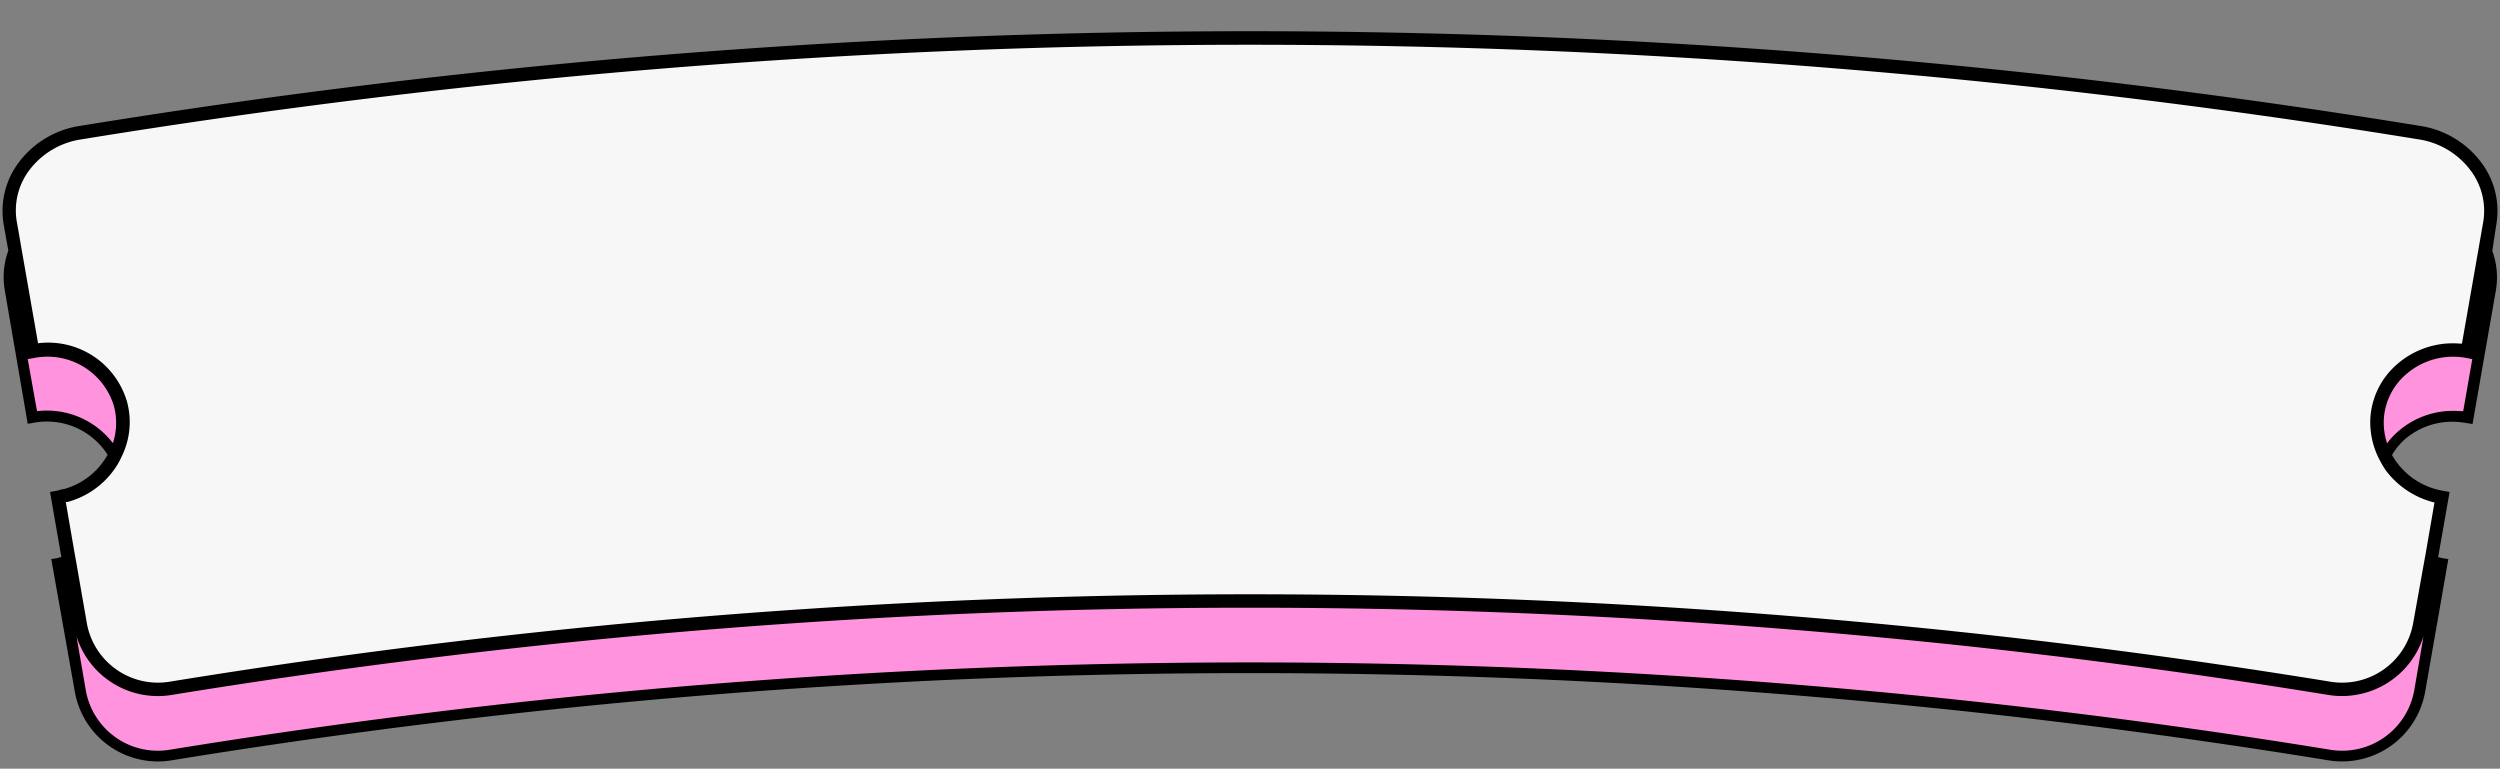 <?xml version="1.0" encoding="UTF-8" standalone="no"?><svg xmlns="http://www.w3.org/2000/svg" xmlns:xlink="http://www.w3.org/1999/xlink" fill="#000000" height="61" preserveAspectRatio="xMidYMid meet" version="1" viewBox="-0.2 -2.5 198.4 61.0" width="198.4" zoomAndPan="magnify"><rect x="-0.2" y="-2.5" width="198.4" height="61.0" fill="#808080" stroke="none"/><g data-name="Layer 2"><g data-name="Layer 1"><g id="change1_1"><path d="M188.44,36a6.11,6.11,0,0,0,5.15,6.24l-1.77,10.15a6.24,6.24,0,0,1-7.16,5,533.45,533.45,0,0,0-171.32,0,6.24,6.24,0,0,1-7.16-5L4.41,42.23c.2,0,.4-.09.61-.14A5.88,5.88,0,0,0,2.39,30.63C1.8,27.24,1.2,23.85.61,20.47A6.38,6.38,0,0,1,6.17,13.3a578.24,578.24,0,0,1,185.66,0,6.38,6.38,0,0,1,5.56,7.17q-.88,5.07-1.78,10.16a6.17,6.17,0,0,0-.62-.09A6,6,0,0,0,188.44,36Z" fill="#ff93dd"/></g><g id="change2_1"><path d="M188.44,30.73A6.11,6.11,0,0,0,193.59,37l-1.77,10.15a6.23,6.23,0,0,1-7.16,5,533.45,533.45,0,0,0-171.32,0,6.23,6.23,0,0,1-7.16-5L4.41,37c.2,0,.4-.09.61-.14A5.88,5.88,0,0,0,2.39,25.37C1.8,22,1.2,18.59.61,15.21A6.38,6.38,0,0,1,6.17,8,578.24,578.24,0,0,1,191.83,8a6.38,6.38,0,0,1,5.56,7.17q-.88,5.07-1.78,10.16a4.2,4.2,0,0,0-.62-.08A6,6,0,0,0,188.44,30.73Z" fill="#f7f7f7"/></g><g id="change3_1"><path d="M197.91,15.3a6.38,6.38,0,0,0-1.12-4.8,7.45,7.45,0,0,0-4.88-3,577.52,577.52,0,0,0-185.82,0,7.45,7.45,0,0,0-4.88,3A6.38,6.38,0,0,0,.09,15.3l.37,2.09a6.14,6.14,0,0,0-.28,3.15L2,31.13l.43-.07a5.71,5.71,0,0,1,5.91,2.53,5.7,5.7,0,0,1-3.49,2.73c-.19,0-.38.1-.56.13l-.52.09.9,5.17c-.12,0-.24.07-.36.09l-.44.07L5.75,52.46a6.7,6.7,0,0,0,6.59,5.47,6.53,6.53,0,0,0,1.07-.09,532.58,532.58,0,0,1,171.18,0,6.7,6.7,0,0,0,7.66-5.38l1.85-10.59-.44-.07-.37-.08.91-5.18-.52-.09a5.76,5.76,0,0,1-4.05-2.84,5.08,5.08,0,0,1,1-1.23A5.74,5.74,0,0,1,195,31a5.59,5.59,0,0,1,.59.08l.43.07,1.85-10.59a6.14,6.14,0,0,0-.28-3.15ZM2.74,30.13,2,26l.46-.08a5.5,5.5,0,0,1,6.38,3.8,5.18,5.18,0,0,1-.08,2.95A6.59,6.59,0,0,0,2.74,30.13ZM191.39,52.31A5.81,5.81,0,0,1,184.73,57,533.74,533.74,0,0,0,13.27,57a5.8,5.8,0,0,1-6.65-4.66L5.87,48a6.77,6.77,0,0,0,7.56,4.65,532.33,532.33,0,0,1,171.14,0A6.79,6.79,0,0,0,192.13,48ZM193,37.38l-.69,4-.16.88L191.3,47a5.73,5.73,0,0,1-6.56,4.6,533.3,533.3,0,0,0-171.48,0A5.73,5.73,0,0,1,6.7,47l-.83-4.77-.16-.89-.69-4,.13,0a6.7,6.7,0,0,0,3.73-2.6,5.78,5.78,0,0,0,.57-1,6.17,6.17,0,0,0,.43-4.36,6.52,6.52,0,0,0-7.06-4.64l-1.33-7.6-.23-1.33-.13-.73a5.32,5.32,0,0,1,.94-4A6.33,6.33,0,0,1,6.26,8.56a576.56,576.56,0,0,1,185.48,0,6.33,6.33,0,0,1,4.19,2.55,5.33,5.33,0,0,1,.94,4l-.13.73-.23,1.33-1.33,7.6-.15,0a6.71,6.71,0,0,0-5,1.64,6.13,6.13,0,0,0-2.12,4.3h0a6.43,6.43,0,0,0,.63,3.08,9.32,9.32,0,0,0,.57,1A6.86,6.86,0,0,0,193,37.38Zm2.28-7.25-.24,0a6.62,6.62,0,0,0-4.93,1.61,5.92,5.92,0,0,0-.87.94,5.24,5.24,0,0,1-.26-1.9,5.1,5.1,0,0,1,1.76-3.57,5.68,5.68,0,0,1,4.22-1.38,5.07,5.07,0,0,1,.58.08L196,26Z"/></g></g></g></svg>
